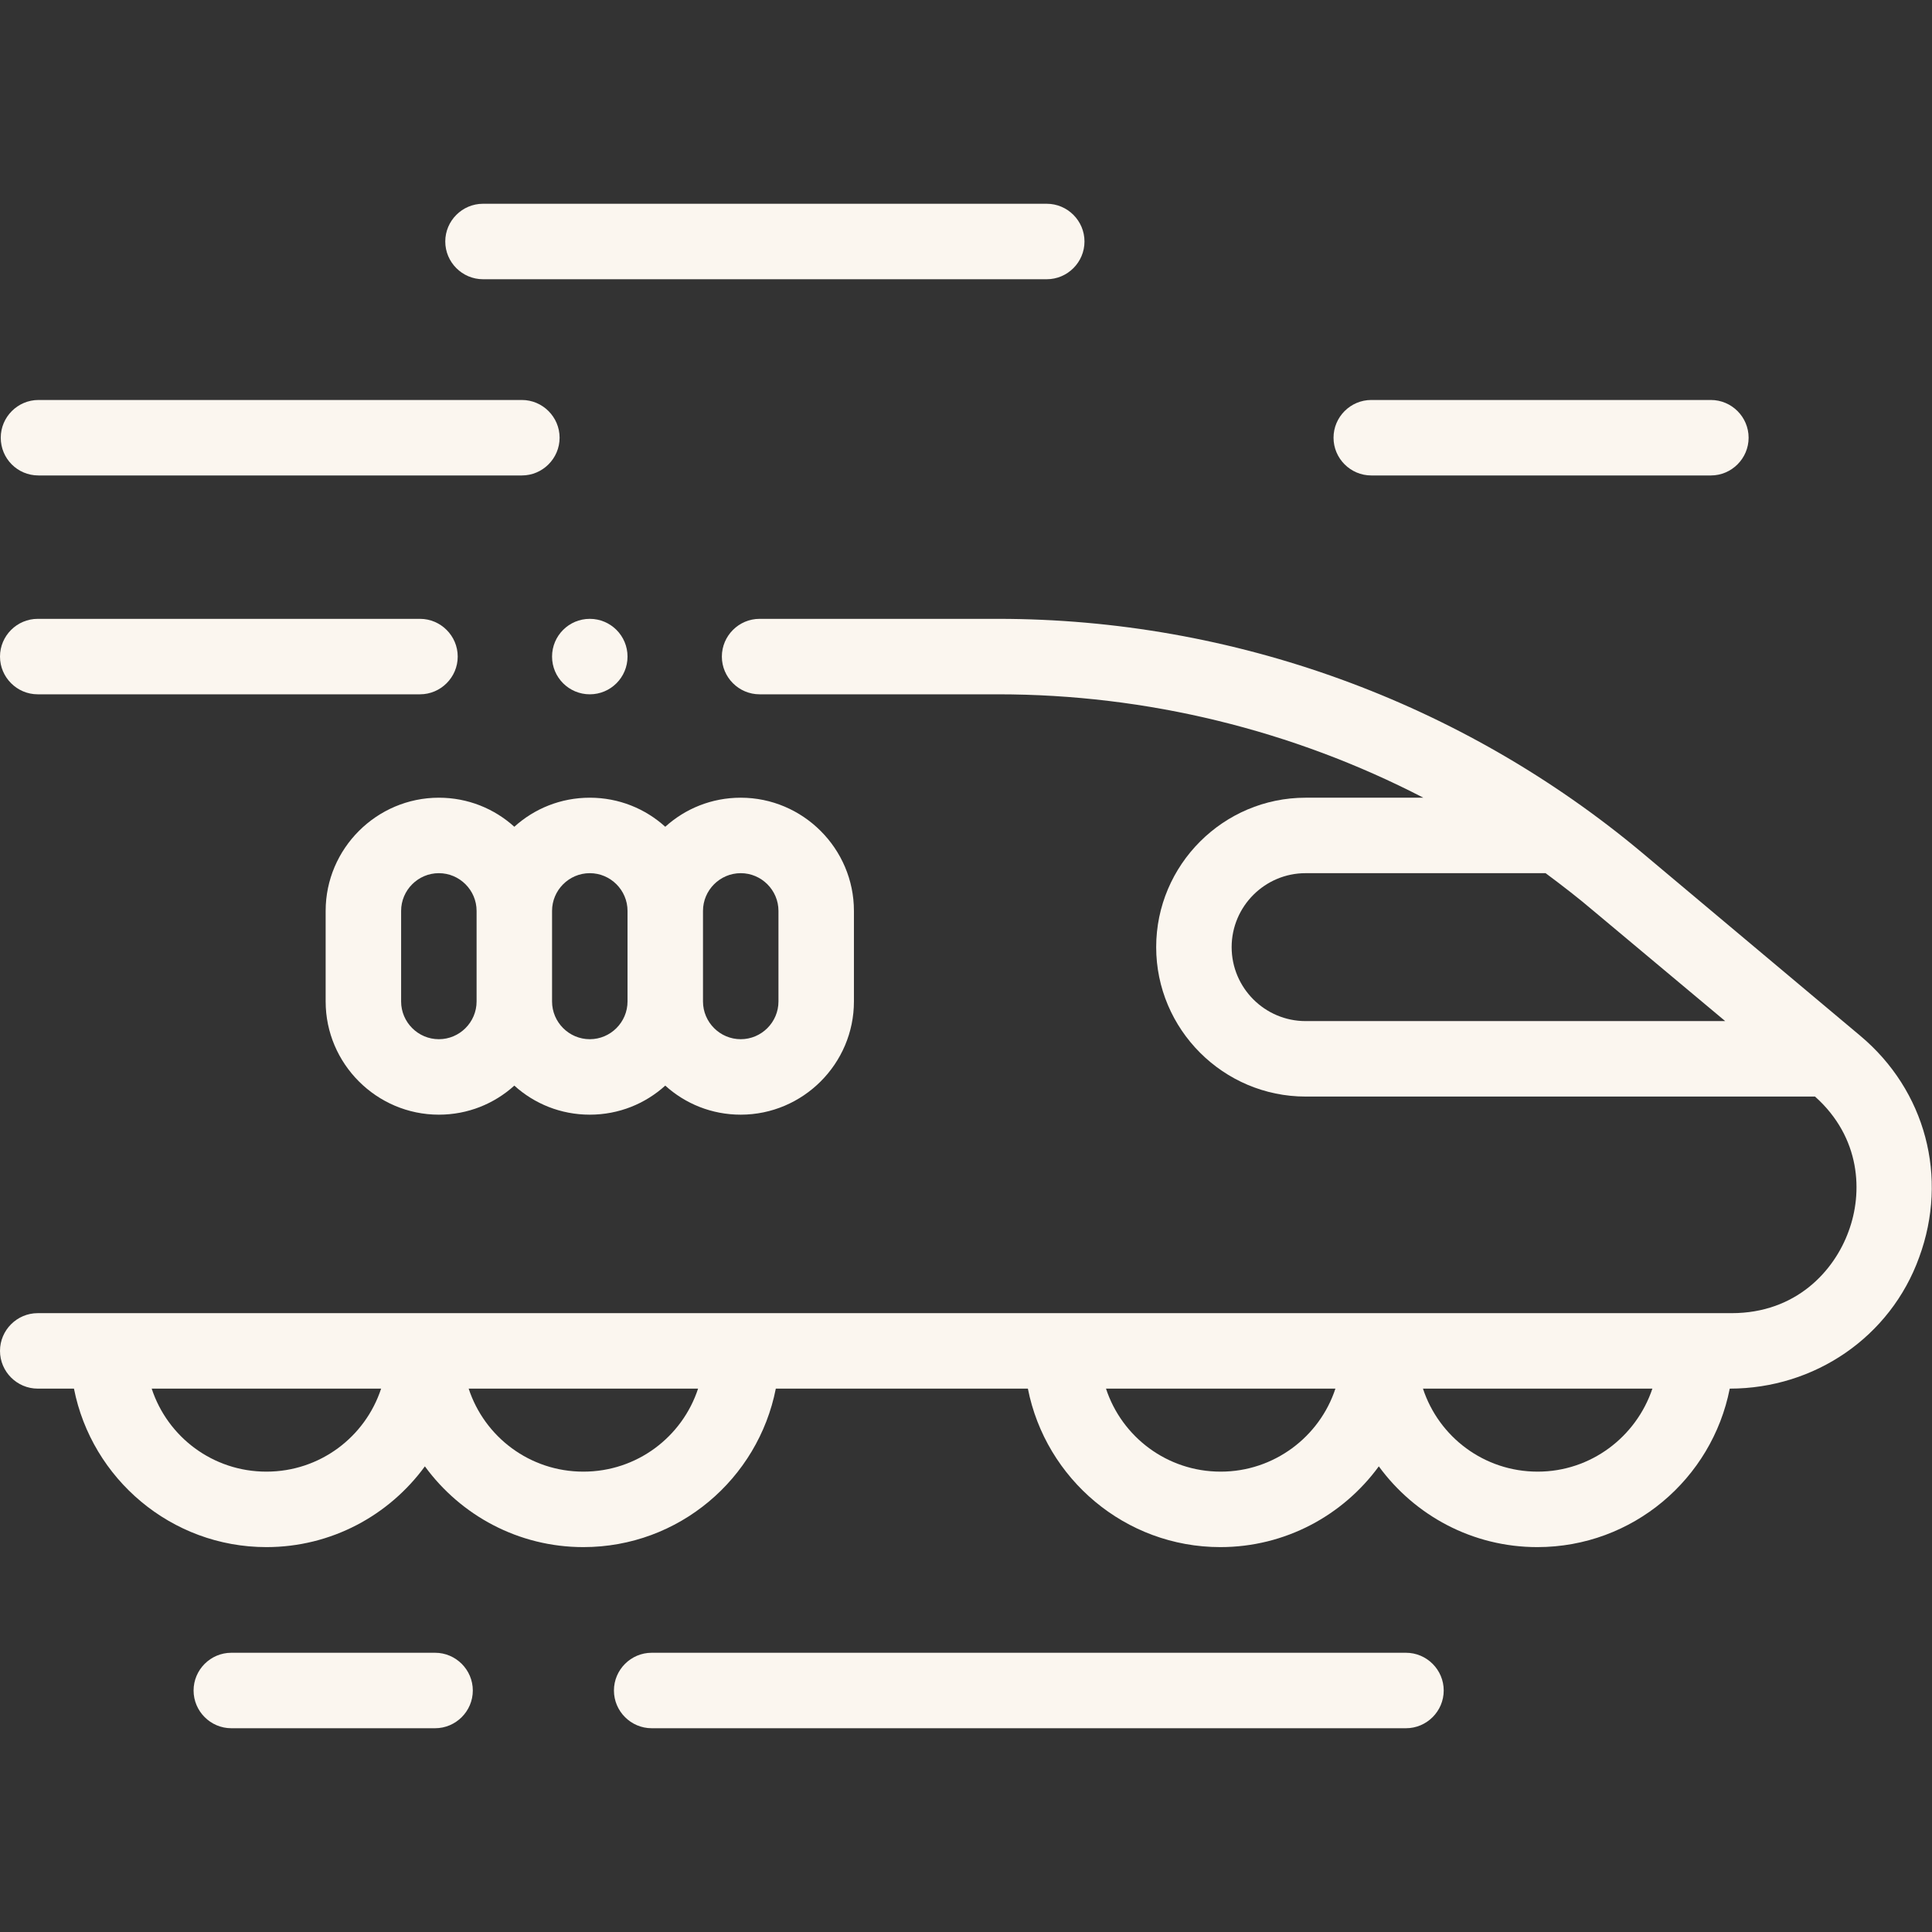 <?xml version="1.0" encoding="UTF-8"?>
<svg width="512" height="512" viewBox="0 0 512 512" fill="none" xmlns="http://www.w3.org/2000/svg">
<rect x="0" y="0" width="512" height="512" fill="#333333" stroke="none"/>
<path d="M10 184H111.3C116.8 184 121.3 179.5 121.3 174C121.3 168.5 116.8 164 111.3 164H10C4.5 164 0 168.5 0 174C0 179.5 4.5 184 10 184Z" fill="#FBF6EF"/>
<path d="M493 274.5L435.2 226C387.4 186 326.8 164 264.5 164H201.3C195.8 164 191.3 168.5 191.3 174C191.3 179.5 195.8 184 201.3 184H264.5C303.9 184 342.6 193.5 377.2 211.4H346C324.2 211.4 306.4 229.2 306.4 251C306.4 272.8 324.2 290.6 346 290.6H481C493.2 301.5 493.7 316.1 489.9 326.3C486.1 336.8 476 348 458.9 348H10C4.5 348 0 352.5 0 358C0 363.5 4.5 368 10 368H19.6C24.3 391.9 45.4 410 70.6 410C87.8 410 103.1 401.6 112.6 388.6C122.1 401.6 137.4 410 154.6 410C179.9 410 200.9 391.9 205.6 368H272.4C277.1 391.9 298.2 410 323.4 410C340.6 410 355.9 401.6 365.4 388.6C374.9 401.6 390.2 410 407.4 410C432.7 410 453.7 391.9 458.4 368C480.9 368 501 354.3 508.6 333.2C516.4 312 510.3 289 493 274.5ZM326.4 251C326.4 240.2 335.2 231.4 346 231.4H409.6C413.9 234.6 418.2 237.9 422.3 241.4L457.2 270.6H346C335.2 270.6 326.4 261.8 326.4 251ZM70.6 390C56.4 390 44.4 380.8 40.2 368H101C96.8 380.8 84.8 390 70.6 390ZM154.6 390C140.4 390 128.4 380.8 124.2 368H185C180.8 380.8 168.8 390 154.6 390ZM323.5 390C309.3 390 297.3 380.8 293.1 368H353.9C349.7 380.8 337.6 390 323.5 390ZM407.5 390C393.3 390 381.3 380.8 377.1 368H437.9C433.6 380.8 421.6 390 407.5 390Z" fill="#FBF6EF"/>
<path d="M136.301 219.1C131.001 214.3 124.001 211.4 116.301 211.4C99.801 211.4 86.301 224.9 86.301 241.4V265.4C86.301 281.9 99.801 295.4 116.301 295.4C124.001 295.4 131.001 292.5 136.301 287.7C141.601 292.5 148.601 295.4 156.301 295.4C164.001 295.4 171.001 292.5 176.301 287.7C181.601 292.5 188.601 295.4 196.301 295.4C212.801 295.4 226.301 281.9 226.301 265.4V241.4C226.301 224.9 212.801 211.4 196.301 211.4C188.601 211.4 181.601 214.3 176.301 219.1C171.001 214.3 164.001 211.4 156.301 211.4C148.601 211.4 141.601 214.3 136.301 219.1ZM116.301 275.4C110.801 275.4 106.301 270.9 106.301 265.4V241.4C106.301 235.9 110.801 231.4 116.301 231.4C121.801 231.4 126.301 235.9 126.301 241.4V265.4C126.301 270.9 121.801 275.4 116.301 275.4ZM196.301 231.4C201.801 231.4 206.301 235.9 206.301 241.4V265.4C206.301 270.9 201.801 275.4 196.301 275.4C190.801 275.4 186.301 270.9 186.301 265.4V241.4C186.301 235.9 190.801 231.4 196.301 231.4ZM166.301 241.4V265.4C166.301 270.9 161.801 275.4 156.301 275.4C150.801 275.4 146.301 270.9 146.301 265.4V241.4C146.301 235.9 150.801 231.4 156.301 231.4C161.801 231.4 166.301 235.9 166.301 241.4Z" fill="#FBF6EF"/>
<path d="M363.4 126H453.4C458.9 126 463.4 121.5 463.4 116C463.4 110.5 458.9 106 453.4 106H363.4C357.9 106 353.4 110.5 353.4 116C353.4 121.5 357.9 126 363.4 126Z" fill="#FBF6EF"/>
<path d="M10.199 126H138.299C143.799 126 148.299 121.5 148.299 116C148.299 110.5 143.799 106 138.299 106H10.199C4.699 106 0.199 110.5 0.199 116C0.199 121.5 4.599 126 10.199 126Z" fill="#FBF6EF"/>
<path d="M128 74H277.4C282.9 74 287.4 69.5 287.4 64C287.4 58.5 282.9 54 277.4 54H128C122.5 54 118 58.5 118 64C118 69.5 122.5 74 128 74Z" fill="#FBF6EF"/>
<path d="M115.301 438H61.301C55.801 438 51.301 442.5 51.301 448C51.301 453.5 55.801 458 61.301 458H115.301C120.801 458 125.301 453.5 125.301 448C125.301 442.5 120.801 438 115.301 438Z" fill="#FBF6EF"/>
<path d="M372.599 438H172.699C167.199 438 162.699 442.5 162.699 448C162.699 453.5 167.199 458 172.699 458H372.599C378.099 458 382.599 453.5 382.599 448C382.599 442.5 378.099 438 372.599 438Z" fill="#FBF6EF"/>
<path d="M156.301 184C161.824 184 166.301 179.523 166.301 174C166.301 168.477 161.824 164 156.301 164C150.778 164 146.301 168.477 146.301 174C146.301 179.523 150.778 184 156.301 184Z" fill="#FBF6EF"/>
</svg>
